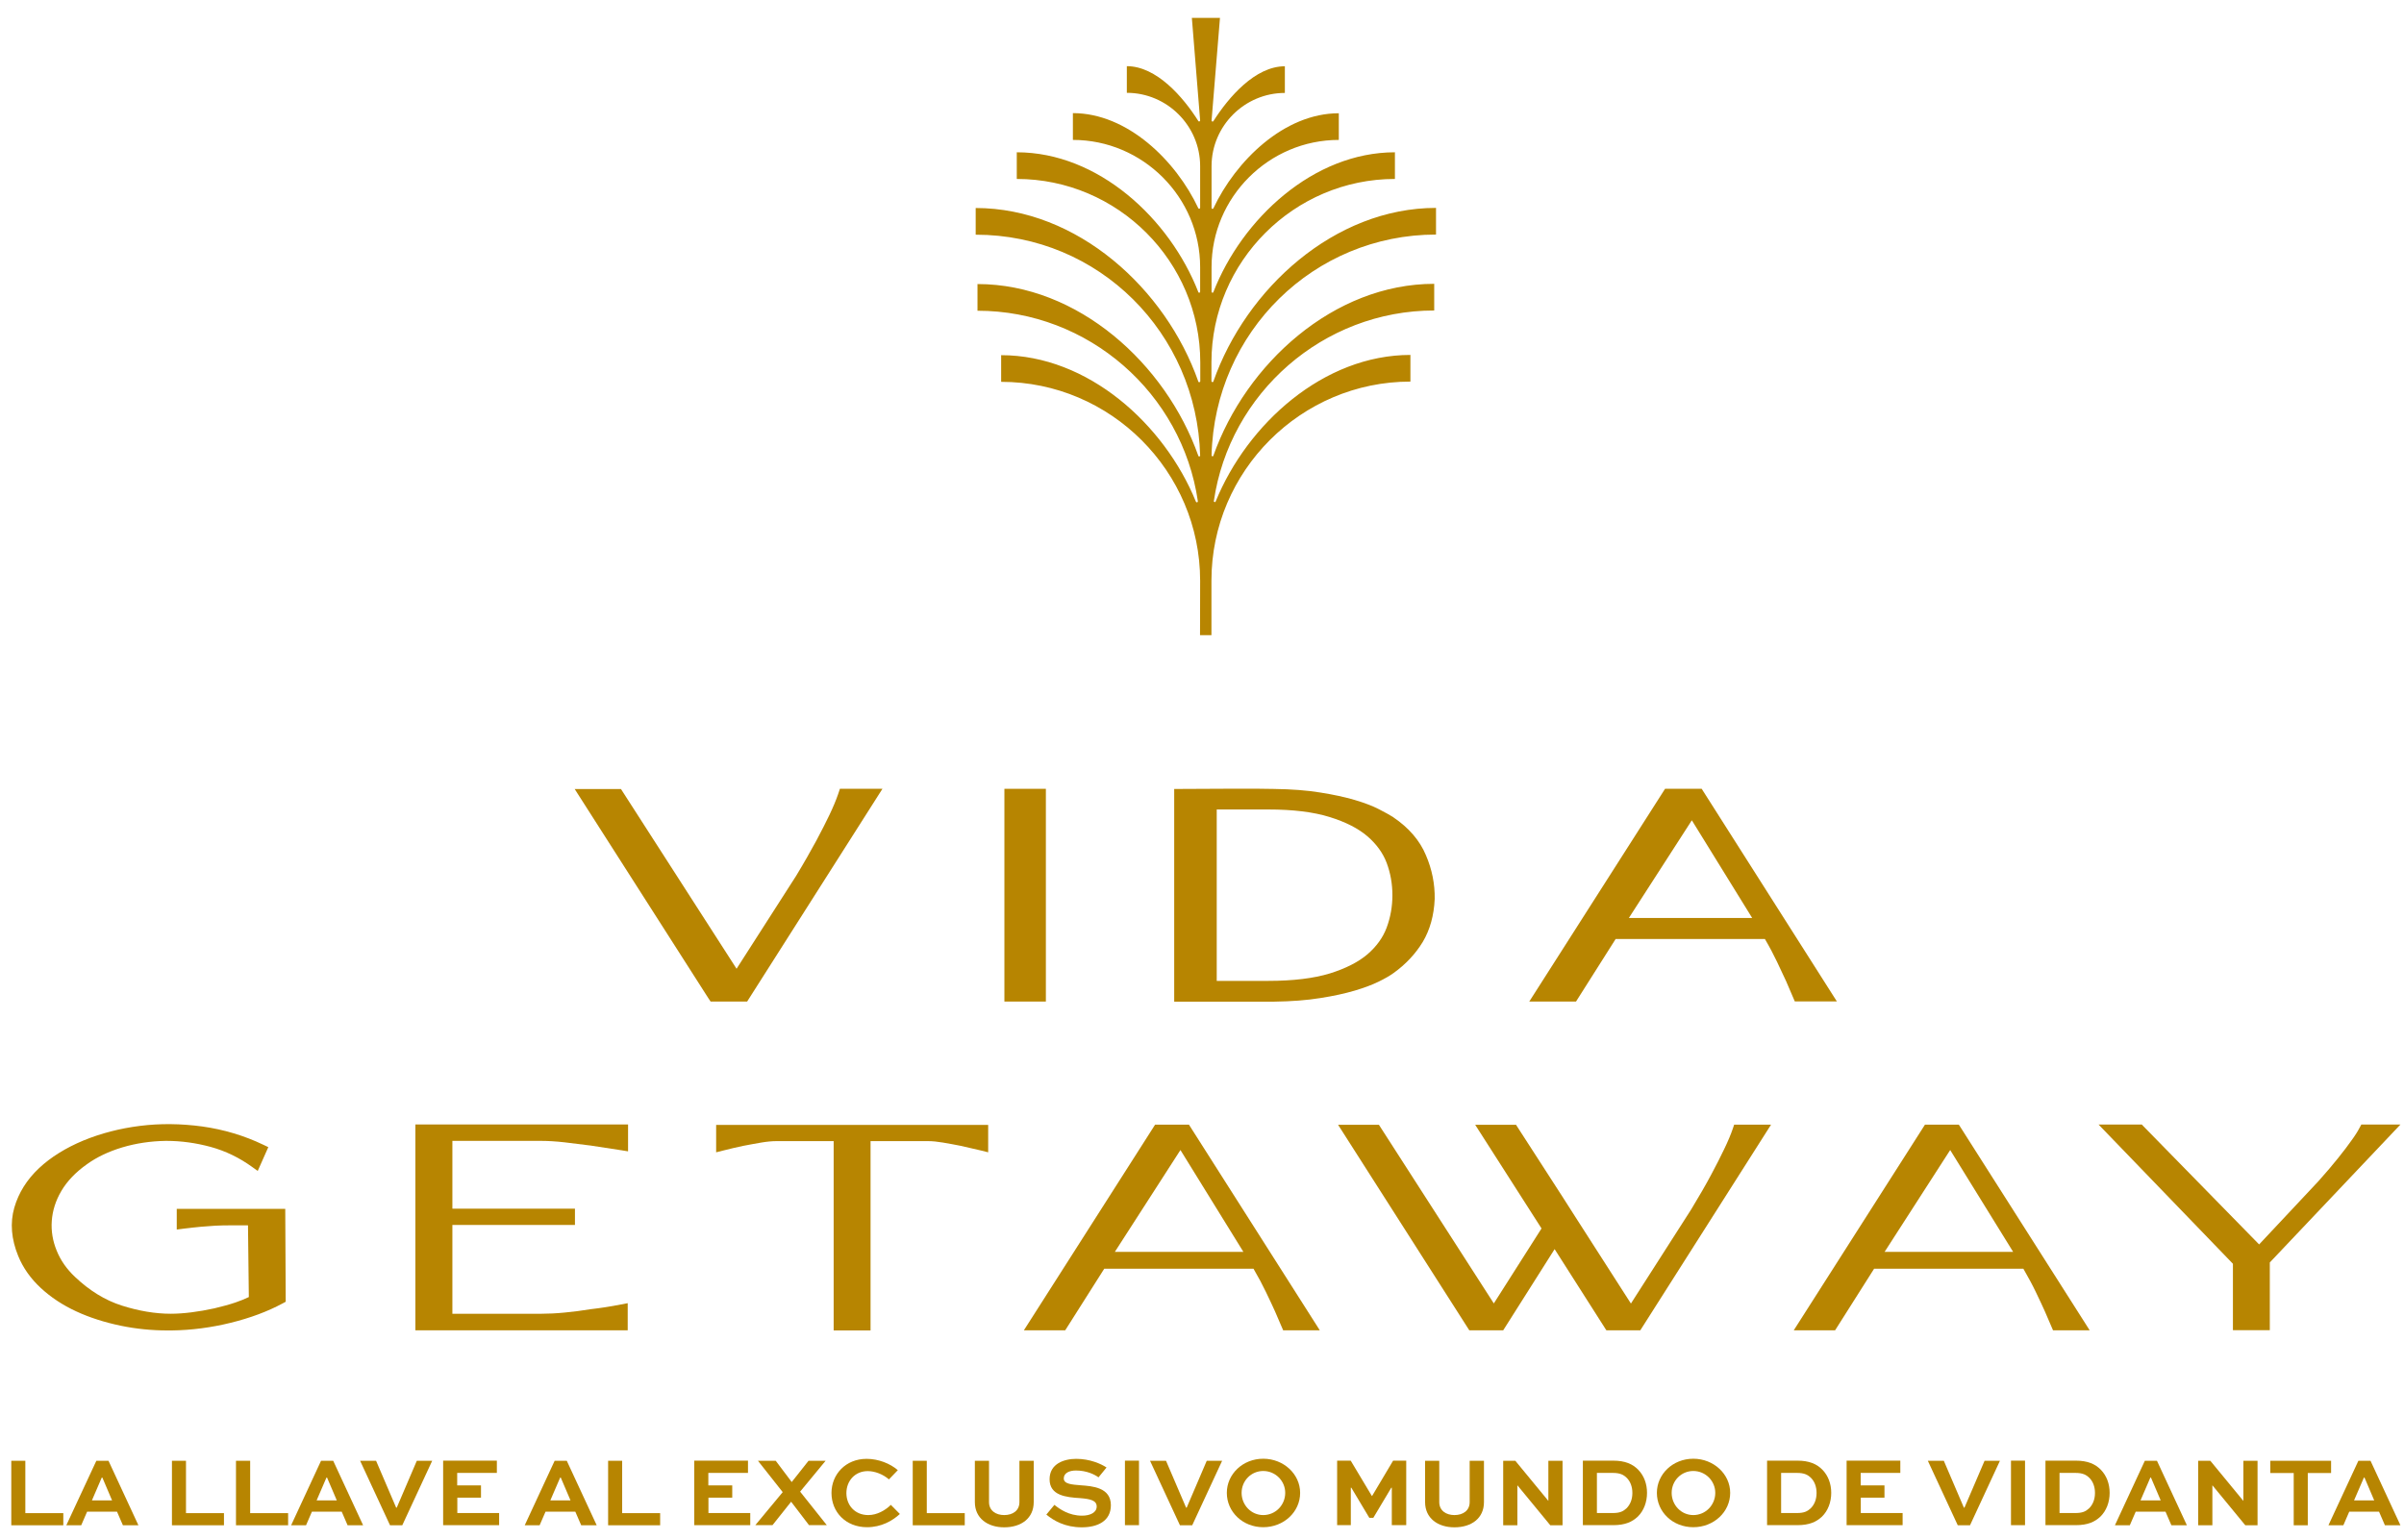 <svg width="128" height="82" viewBox="0 0 128 82" fill="none" xmlns="http://www.w3.org/2000/svg">
<path d="M1.349 77.803V80.592H3.371V81.238H0.601V77.803H1.349Z" fill="#B78501"/>
<path d="M5.13 77.803H5.777L7.37 81.238H6.544L6.231 80.515H4.638L4.324 81.238H3.531L5.13 77.803ZM4.894 79.914H5.968L5.45 78.698H5.418L4.894 79.914Z" fill="#B78501"/>
<path d="M9.903 77.803V80.592H11.925V81.238H9.155V77.803H9.903Z" fill="#B78501"/>
<path d="M13.32 77.803V80.592H15.341V81.238H12.565V77.803H13.32Z" fill="#B78501"/>
<path d="M17.094 77.803H17.741L19.334 81.238H18.508L18.195 80.515H16.608L16.295 81.238H15.501L17.094 77.803ZM16.858 79.914H17.933L17.414 78.698H17.382L16.858 79.914Z" fill="#B78501"/>
<path d="M23.012 77.803L21.419 81.238H20.767L19.174 77.803H20.024L21.093 80.298H21.125L22.193 77.803H23.012Z" fill="#B78501"/>
<path d="M25.616 79.767H24.35V80.586H26.576V81.232H23.595V77.796H26.455V78.449H24.343V79.114H25.61V79.767H25.616Z" fill="#B78501"/>
<path d="M29.532 77.803H30.178L31.771 81.238H30.946L30.633 80.515H29.046L28.732 81.238H27.939L29.532 77.803ZM29.302 79.914H30.377L29.858 78.698H29.826L29.302 79.914Z" fill="#B78501"/>
<path d="M33.127 77.803V80.592H35.149V81.238H32.379V77.803H33.127Z" fill="#B78501"/>
<path d="M38.988 79.767H37.721V80.586H39.947V81.232H36.966V77.796H39.826V78.449H37.715V79.114H38.988V79.767Z" fill="#B78501"/>
<path d="M43.959 77.803L42.602 79.447L44.023 81.232H43.076L42.123 79.984L41.131 81.232H40.216L41.675 79.473L40.357 77.803H41.304L42.155 78.935L43.05 77.803H43.959Z" fill="#B78501"/>
<path d="M47.913 80.637C47.516 81.002 46.921 81.341 46.166 81.341C45.027 81.341 44.272 80.528 44.272 79.517C44.272 78.526 45.027 77.7 46.141 77.7C46.774 77.7 47.395 77.95 47.804 78.302L47.331 78.794C47.017 78.519 46.576 78.353 46.205 78.353C45.514 78.353 45.066 78.884 45.066 79.524C45.066 80.17 45.52 80.695 46.23 80.695C46.697 80.695 47.132 80.445 47.433 80.151L47.913 80.637Z" fill="#B78501"/>
<path d="M49.346 77.803V80.592H51.368V81.238H48.598V77.803H49.346Z" fill="#B78501"/>
<path d="M55.04 77.803V80.004C55.04 80.861 54.381 81.347 53.467 81.347C52.584 81.347 51.906 80.861 51.906 80.004V77.803H52.66V80.004C52.66 80.458 53.025 80.695 53.467 80.695C53.934 80.695 54.279 80.451 54.279 80.004V77.803H55.04Z" fill="#B78501"/>
<path d="M58.489 78.686C58.284 78.532 57.855 78.321 57.286 78.321C56.947 78.321 56.64 78.449 56.64 78.743C56.64 79.05 57.094 79.07 57.542 79.108C58.169 79.153 59.148 79.223 59.148 80.17C59.148 81.014 58.444 81.347 57.599 81.347C56.71 81.347 56.109 80.995 55.712 80.669L56.141 80.151C56.428 80.381 56.921 80.727 57.612 80.727C58.047 80.727 58.393 80.56 58.393 80.24C58.393 79.908 58.041 79.837 57.523 79.793C56.767 79.748 55.885 79.658 55.885 78.788C55.885 77.956 56.659 77.7 57.305 77.7C58.022 77.7 58.623 77.963 58.917 78.161L58.489 78.686Z" fill="#B78501"/>
<path d="M59.897 81.232V77.796H60.645V81.232H59.897Z" fill="#B78501"/>
<path d="M65.072 77.803L63.479 81.238H62.826L61.233 77.803H62.084L63.153 80.298H63.185L64.253 77.803H65.072Z" fill="#B78501"/>
<path d="M67.26 77.694C68.348 77.694 69.225 78.513 69.225 79.511C69.225 80.528 68.355 81.341 67.26 81.341C66.173 81.341 65.322 80.528 65.322 79.511C65.322 78.513 66.173 77.694 67.26 77.694ZM67.26 80.695C67.919 80.695 68.431 80.157 68.431 79.511C68.431 78.878 67.913 78.347 67.26 78.347C66.614 78.347 66.109 78.871 66.109 79.511C66.109 80.157 66.614 80.695 67.26 80.695Z" fill="#B78501"/>
<path d="M74.106 81.232V79.236H74.08L73.121 80.842H72.909L71.95 79.236H71.924V81.232H71.195V77.796H71.918L73.044 79.677H73.057L74.176 77.796H74.874V81.232H74.106Z" fill="#B78501"/>
<path d="M79.013 77.803V80.004C79.013 80.861 78.354 81.347 77.439 81.347C76.556 81.347 75.878 80.861 75.878 80.004V77.803H76.633V80.004C76.633 80.458 76.998 80.695 77.439 80.695C77.906 80.695 78.252 80.451 78.252 80.004V77.803H79.013Z" fill="#B78501"/>
<path d="M83.197 77.803V81.238H82.545L80.798 79.114H80.792V81.238H80.037V77.803H80.683L82.436 79.933H82.442V77.803H83.197Z" fill="#B78501"/>
<path d="M84.279 81.232V77.796H85.891C86.524 77.796 86.934 77.975 87.235 78.289C87.535 78.603 87.695 79.031 87.695 79.511C87.695 80.01 87.522 80.464 87.203 80.778C86.908 81.053 86.537 81.232 85.891 81.232H84.279ZM85.865 80.586C86.262 80.586 86.422 80.496 86.601 80.336C86.799 80.138 86.915 79.863 86.915 79.517C86.915 79.191 86.812 78.916 86.627 78.724C86.454 78.551 86.269 78.449 85.865 78.449H85.027V80.586H85.865Z" fill="#B78501"/>
<path d="M90.159 77.694C91.246 77.694 92.123 78.513 92.123 79.511C92.123 80.528 91.252 81.341 90.159 81.341C89.064 81.341 88.22 80.528 88.22 79.511C88.22 78.513 89.071 77.694 90.159 77.694ZM90.159 80.695C90.817 80.695 91.329 80.157 91.329 79.511C91.329 78.878 90.811 78.347 90.159 78.347C89.512 78.347 89.007 78.871 89.007 79.511C89.007 80.157 89.512 80.695 90.159 80.695Z" fill="#B78501"/>
<path d="M94.087 81.232V77.796H95.699C96.332 77.796 96.742 77.975 97.042 78.289C97.343 78.603 97.503 79.031 97.503 79.511C97.503 80.01 97.33 80.464 97.01 80.778C96.716 81.053 96.345 81.232 95.692 81.232H94.087ZM95.673 80.586C96.07 80.586 96.23 80.496 96.409 80.336C96.607 80.138 96.722 79.863 96.722 79.517C96.722 79.191 96.62 78.916 96.435 78.724C96.262 78.551 96.076 78.449 95.673 78.449H94.835V80.586H95.673Z" fill="#B78501"/>
<path d="M100.344 79.767H99.077V80.586H101.304V81.232H98.322V77.796H101.182V78.449H99.071V79.114H100.338V79.767H100.344Z" fill="#B78501"/>
<path d="M106.486 77.803L104.893 81.238H104.24L102.647 77.803H103.498L104.566 80.298H104.598L105.667 77.803H106.486Z" fill="#B78501"/>
<path d="M107.074 81.232V77.796H107.822V81.232H107.074Z" fill="#B78501"/>
<path d="M108.91 81.232V77.796H110.523C111.156 77.796 111.565 77.975 111.866 78.289C112.167 78.603 112.327 79.031 112.327 79.511C112.327 80.01 112.154 80.464 111.834 80.778C111.54 81.053 111.169 81.232 110.516 81.232H108.91ZM110.497 80.586C110.894 80.586 111.054 80.496 111.233 80.336C111.431 80.138 111.546 79.863 111.546 79.517C111.546 79.191 111.444 78.916 111.258 78.724C111.086 78.551 110.9 78.449 110.497 78.449H109.659V80.586H110.497Z" fill="#B78501"/>
<path d="M114.201 77.803H114.847L116.44 81.238H115.615L115.302 80.515H113.715L113.401 81.238H112.608L114.201 77.803ZM113.971 79.914H115.046L114.527 78.698H114.495L113.971 79.914Z" fill="#B78501"/>
<path d="M120.202 77.803V81.238H119.55L117.803 79.114H117.797V81.238H117.042V77.803H117.688L119.441 79.933H119.448V77.803H120.202Z" fill="#B78501"/>
<path d="M120.881 77.803H124.118V78.455H122.877V81.238H122.128V78.455H120.881V77.803Z" fill="#B78501"/>
<path d="M125.571 77.803H126.217L127.81 81.238H126.984L126.671 80.515H125.084L124.771 81.238H123.977L125.571 77.803ZM125.34 79.914H126.415L125.897 78.698H125.865L125.34 79.914Z" fill="#B78501"/>
<path d="M9.411 64.387V65.487L9.762 65.442C10.121 65.397 10.428 65.365 10.684 65.34C10.94 65.321 11.195 65.302 11.458 65.282C11.714 65.269 12.002 65.263 12.315 65.263H13.204L13.249 69.083C13.038 69.185 12.801 69.281 12.539 69.371C12.2 69.486 11.816 69.588 11.413 69.684C11.01 69.774 10.601 69.844 10.204 69.895C9.801 69.946 9.43 69.972 9.097 69.972C8.272 69.972 7.389 69.825 6.487 69.537C5.597 69.255 4.759 68.737 3.992 68.008C3.55 67.592 3.224 67.125 3.019 66.613C2.808 66.101 2.718 65.57 2.757 65.026C2.795 64.489 2.961 63.952 3.262 63.44C3.563 62.922 4.024 62.435 4.631 62.007C5.156 61.629 5.789 61.328 6.512 61.111C7.242 60.893 8.016 60.778 8.809 60.765H8.88C9.647 60.765 10.434 60.874 11.215 61.085C12.008 61.303 12.744 61.661 13.409 62.141L13.723 62.365L14.286 61.098L14.017 60.97C13.006 60.484 11.912 60.158 10.773 59.998C9.641 59.844 8.521 59.831 7.453 59.966C6.384 60.1 5.373 60.362 4.439 60.746C3.505 61.136 2.706 61.629 2.079 62.218C1.432 62.825 0.991 63.529 0.761 64.323C0.53 65.129 0.601 65.999 0.972 66.901C1.228 67.528 1.631 68.097 2.168 68.596C2.699 69.089 3.333 69.511 4.056 69.844C4.772 70.177 5.578 70.433 6.442 70.612C7.242 70.778 8.073 70.861 8.918 70.861H9.135C10.191 70.849 11.253 70.708 12.29 70.452C13.326 70.196 14.254 69.85 15.047 69.422L15.213 69.332L15.188 64.387H9.411Z" fill="#B78501"/>
<path d="M22.123 70.855H33.422V69.409L33.051 69.479C32.5 69.588 31.963 69.671 31.451 69.729C30.997 69.805 30.53 69.863 30.069 69.908C29.609 69.953 29.193 69.972 28.834 69.972H24.087V65.244H30.613V64.374H24.087V60.765H28.834C29.193 60.765 29.602 60.791 30.063 60.842C30.543 60.9 31.01 60.957 31.458 61.015C31.976 61.092 32.52 61.175 33.083 61.264L33.441 61.322V59.889H22.117V70.855H22.123Z" fill="#B78501"/>
<path d="M38.131 61.373L38.514 61.277C38.86 61.188 39.218 61.105 39.583 61.028C39.897 60.964 40.21 60.913 40.53 60.855C40.831 60.804 41.106 60.778 41.342 60.778H44.388V70.861H46.352V60.778H49.423C49.647 60.778 49.909 60.804 50.21 60.855C50.53 60.913 50.85 60.964 51.15 61.028C51.496 61.105 51.854 61.188 52.232 61.277L52.615 61.373V59.915H38.131V61.373Z" fill="#B78501"/>
<path d="M61.502 59.902L54.515 70.855H56.716L58.796 67.573H66.742C67.01 68.033 67.234 68.456 67.407 68.82C67.606 69.23 67.765 69.575 67.887 69.844L68.322 70.855H70.273L63.306 59.902H61.502ZM66.204 66.677H59.359L62.852 61.252L66.204 66.677Z" fill="#B78501"/>
<path d="M92.263 60.113C92.161 60.413 92.007 60.785 91.802 61.207C91.623 61.584 91.393 62.038 91.112 62.563C90.83 63.094 90.478 63.702 90.049 64.412L86.838 69.428L83.876 64.809L83.165 63.696L80.811 60.049L80.721 59.908H78.546L82.078 65.429L79.538 69.422L73.511 60.049L73.421 59.908H71.246L78.143 70.714L78.233 70.855H80.037L82.775 66.53L85.494 70.797L85.533 70.855H87.337L94.298 59.902H92.334L92.263 60.113Z" fill="#B78501"/>
<path d="M104.298 59.902H102.493L95.507 70.855H97.708L99.787 67.573H107.733C108.002 68.04 108.226 68.456 108.399 68.82C108.597 69.23 108.757 69.575 108.878 69.844L109.313 70.855H111.265L104.393 60.049L104.298 59.902ZM107.189 66.677H100.344L103.837 61.252L107.189 66.677Z" fill="#B78501"/>
<path d="M125.724 59.902L125.634 60.068C125.532 60.266 125.385 60.497 125.187 60.765C125.027 60.996 124.803 61.29 124.502 61.667C124.214 62.032 123.856 62.448 123.446 62.909L120.286 66.28L114.131 59.991L114.042 59.895H111.738L118.891 67.31V70.848H120.855V67.24L127.81 59.895H125.724V59.902Z" fill="#B78501"/>
<path d="M44.624 42.301C44.516 42.615 44.362 42.986 44.164 43.402C43.978 43.792 43.742 44.253 43.467 44.771C43.172 45.315 42.814 45.948 42.392 46.645L39.218 51.597L33.064 42.026H30.6L37.708 53.152L37.836 53.344H39.781L46.985 42.013H44.721L44.624 42.301Z" fill="#B78501"/>
<path d="M55.687 42.013H53.479V53.344H55.687V42.013Z" fill="#B78501"/>
<path d="M74.196 43.536L74.183 43.523C74.004 43.408 73.754 43.274 73.422 43.101C73.089 42.928 72.654 42.762 72.136 42.608C71.611 42.455 70.997 42.32 70.306 42.212C69.609 42.096 68.77 42.032 67.823 42.02C67.197 42.007 66.48 42.001 65.687 42.007C64.88 42.013 63.966 42.02 62.942 42.02H62.52V53.35H66.563H67.817C68.758 53.337 69.596 53.274 70.299 53.158C70.997 53.05 71.611 52.915 72.129 52.762C72.647 52.608 73.07 52.448 73.409 52.282C73.735 52.122 74.004 51.968 74.196 51.828C74.848 51.361 75.373 50.798 75.757 50.164C76.141 49.518 76.352 48.75 76.39 47.88C76.403 47.093 76.249 46.306 75.923 45.551C75.597 44.764 75.008 44.086 74.196 43.536ZM74.138 47.682C74.138 48.277 74.036 48.859 73.831 49.409C73.633 49.94 73.287 50.414 72.814 50.823C72.328 51.239 71.649 51.584 70.805 51.847C69.948 52.109 68.847 52.243 67.529 52.243H64.784V43.114H67.529C68.841 43.114 69.941 43.248 70.799 43.517C71.649 43.779 72.321 44.125 72.807 44.541C73.287 44.956 73.633 45.43 73.831 45.954C74.036 46.498 74.138 47.08 74.138 47.682Z" fill="#B78501"/>
<path d="M90.606 42.013H88.655L81.425 53.344H83.914L86.025 50.011H93.971C94.234 50.459 94.438 50.855 94.611 51.214C94.809 51.629 94.969 51.975 95.097 52.25L95.564 53.338H97.804L90.606 42.013ZM93.293 48.891H86.729L90.081 43.69L93.293 48.891Z" fill="#B78501"/>
<path d="M63.901 30.932C63.901 25.104 59.135 20.337 53.306 20.337V18.917C57.926 18.917 61.988 22.583 63.677 26.722C63.69 26.748 63.716 26.761 63.741 26.754C63.767 26.748 63.78 26.722 63.78 26.697C62.942 20.951 57.958 16.55 52.046 16.55V15.129C57.401 15.129 62.072 19.384 63.805 24.278C63.812 24.304 63.837 24.317 63.863 24.31C63.888 24.304 63.908 24.285 63.901 24.259C63.728 17.753 58.527 12.5 51.95 12.5V11.079C57.356 11.079 62.072 15.379 63.805 20.324C63.812 20.35 63.837 20.363 63.863 20.356C63.888 20.35 63.908 20.331 63.908 20.305V19.301C63.908 13.927 59.512 9.531 54.138 9.531V8.111C58.476 8.111 62.276 11.643 63.805 15.558C63.812 15.584 63.837 15.596 63.863 15.59C63.888 15.584 63.901 15.564 63.901 15.539V14.227C63.901 10.504 60.849 7.452 57.126 7.452V6.025C60.031 6.025 62.609 8.552 63.805 11.092C63.818 11.111 63.837 11.124 63.863 11.118C63.888 11.111 63.901 11.092 63.901 11.067V8.847C63.901 6.703 62.142 4.944 59.998 4.944V3.524C61.579 3.524 62.999 5.168 63.805 6.447C63.818 6.467 63.837 6.473 63.863 6.467C63.882 6.46 63.901 6.441 63.901 6.415L63.46 0.952H64.957L64.509 6.422C64.509 6.447 64.522 6.467 64.547 6.473C64.567 6.479 64.592 6.473 64.605 6.454C65.418 5.174 66.832 3.53 68.412 3.53V4.95C66.269 4.95 64.515 6.703 64.509 8.84V11.073C64.509 11.099 64.528 11.118 64.547 11.124C64.573 11.131 64.592 11.118 64.605 11.099C65.801 8.559 68.38 6.032 71.284 6.032V7.452C67.561 7.452 64.509 10.504 64.509 14.221V15.539C64.509 15.564 64.528 15.584 64.547 15.59C64.573 15.596 64.599 15.584 64.605 15.558C66.134 11.643 69.941 8.111 74.272 8.111V9.531C68.904 9.531 64.509 13.927 64.503 19.288V20.299C64.503 20.324 64.522 20.344 64.547 20.35C64.573 20.356 64.599 20.344 64.605 20.318C66.345 15.373 71.061 11.073 76.46 11.073V12.493C69.973 12.493 64.675 17.663 64.509 24.253C64.509 24.278 64.528 24.297 64.547 24.304C64.573 24.31 64.599 24.297 64.605 24.272C66.339 19.378 71.009 15.117 76.364 15.117V16.537C70.453 16.537 65.469 20.939 64.631 26.684C64.624 26.709 64.643 26.735 64.669 26.741C64.695 26.748 64.72 26.735 64.727 26.709C66.416 22.57 70.478 18.904 75.097 18.904V20.324C69.269 20.324 64.503 25.091 64.503 30.919C64.503 32.743 64.503 32.007 64.503 33.83C64.298 33.83 64.1 33.83 63.895 33.83C63.901 32.02 63.901 32.755 63.901 30.932Z" fill="#B78501"/>
</svg>
